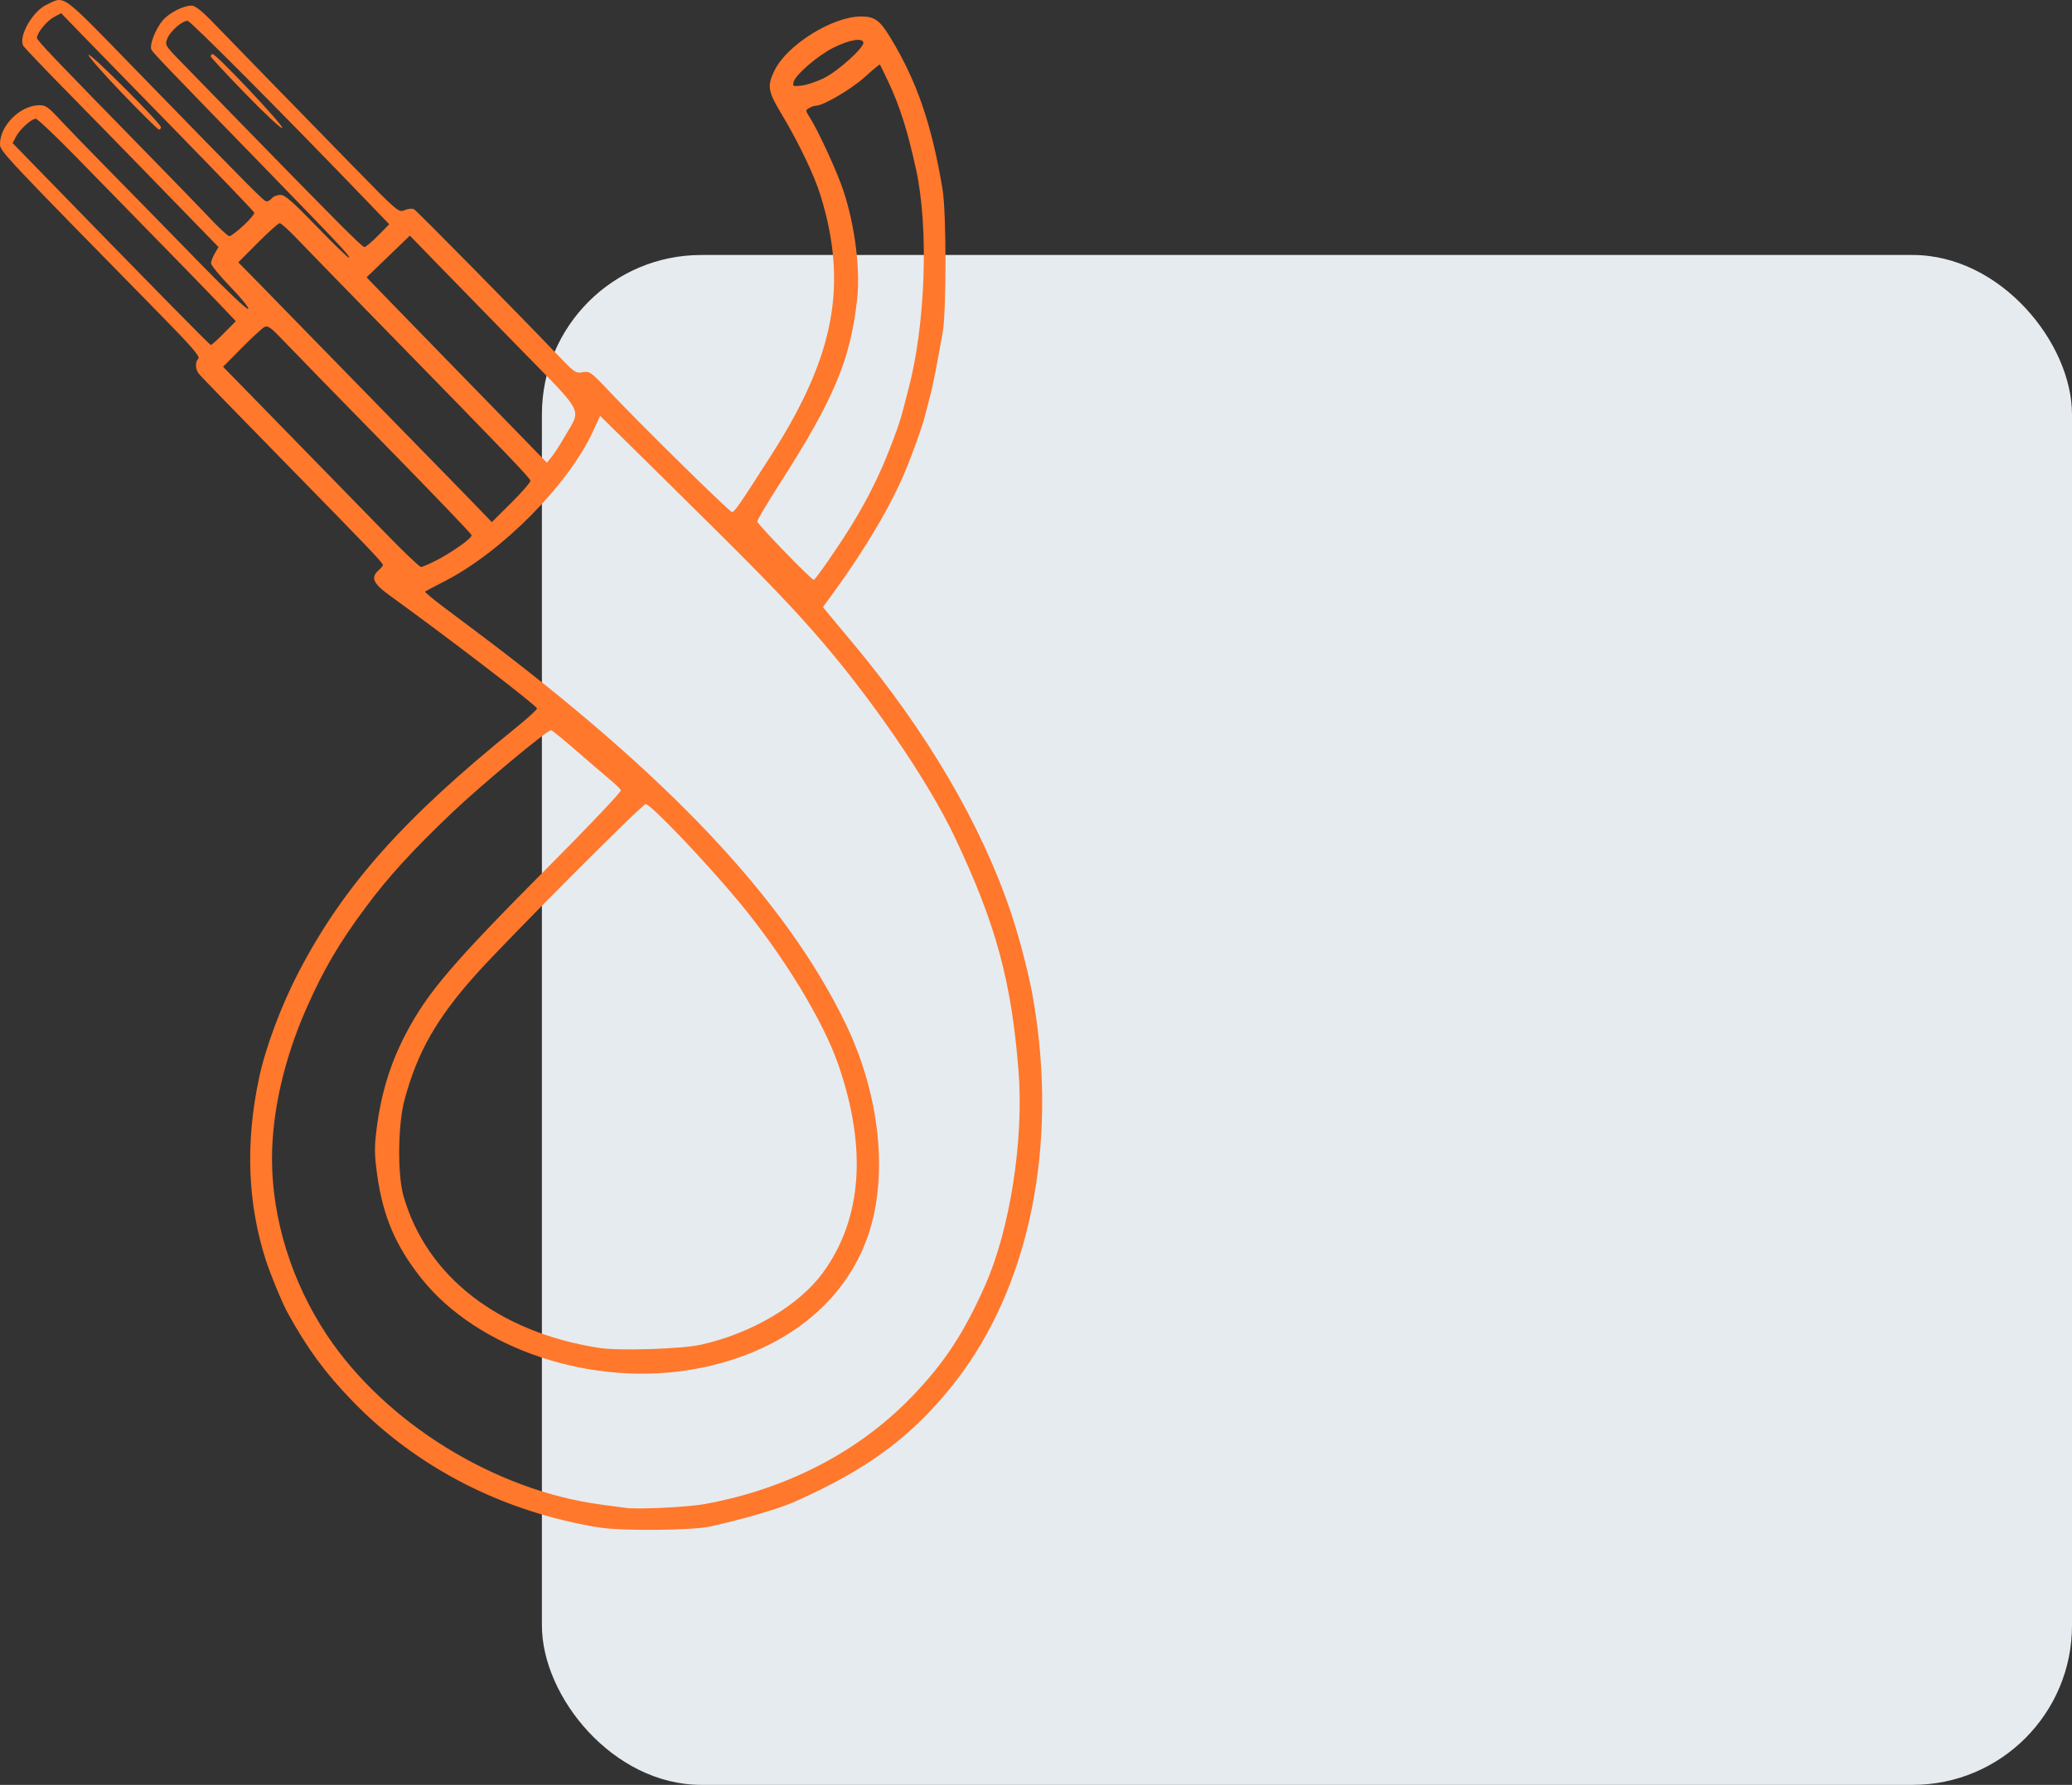 <?xml version="1.0" encoding="UTF-8" standalone="no"?>
<svg xmlns:inkscape="http://www.inkscape.org/namespaces/inkscape" xmlns:sodipodi="http://sodipodi.sourceforge.net/DTD/sodipodi-0.dtd" xmlns="http://www.w3.org/2000/svg" xmlns:svg="http://www.w3.org/2000/svg" version="1.1" id="Layer_1" x="0px" y="0px" viewBox="0 0 65 56" xml:space="preserve" sodipodi:docname="erty112221.svg" width="65" height="56" inkscape:export-filename="switchgear ICON.svg" inkscape:export-xdpi="96" inkscape:export-ydpi="96">
  <rect x="0" y="0" width="65" height="56" fill="#333333" stroke="none"/>
  <defs id="defs1">
    <style id="style1">.cls-1{fill-rule:evenodd;}</style>
  </defs>
  <rect style="fill:#e6ebf0;fill-opacity:1;stroke:none;stroke-width:0.59;stroke-linecap:round;stroke-linejoin:round;stroke-miterlimit:1;paint-order:fill markers stroke" id="rect2" width="48" height="48" x="17" y="8" ry="5" rx="5"></rect>
  <path style="fill:#ff782c;fill-opacity:1;stroke-width:2.091" d="M 18.806,47.926 C 15.789,47.441 13.081,46.053 11.053,43.954 10.194,43.065 9.652,42.327 9.03,41.202 8.855,40.885 8.475,39.964 8.326,39.496 7.765,37.726 7.698,35.84 8.125,33.83 c 0.206,-0.97 0.696,-2.281 1.248,-3.339 1.409,-2.702 3.273,-4.799 6.791,-7.642 0.387,-0.313 0.694,-0.593 0.683,-0.623 -0.043,-0.113 -2.756,-2.193 -4.611,-3.535 -0.536,-0.388 -0.616,-0.567 -0.358,-0.8 0.075,-0.068 0.136,-0.142 0.135,-0.164 -0.003,-0.071 -0.504,-0.595 -3.125,-3.269 C 7.478,13.019 6.285,11.791 6.236,11.726 6.124,11.579 6.118,11.354 6.223,11.249 6.284,11.188 6.007,10.868 5.045,9.888 0.081,4.829 0.001,4.744 1.5220075e-5,4.52 -0.004,3.951 0.616,3.324 1.204,3.302 1.428,3.293 1.496,3.338 1.892,3.765 2.133,4.024 2.935,4.851 3.674,5.602 4.413,6.353 5.624,7.591 6.366,8.353 7.108,9.115 7.746,9.719 7.786,9.695 7.826,9.67 7.588,9.373 7.239,9.012 6.899,8.66 6.621,8.323 6.621,8.261 c 0,-0.062 0.053,-0.201 0.117,-0.311 L 6.855,7.751 6.241,7.12 C 5.904,6.773 5.12,5.967 4.5,5.329 3.88,4.691 2.791,3.576 2.08,2.852 1.368,2.128 0.761,1.491 0.731,1.436 0.571,1.151 1.018,0.358 1.453,0.152 2.054,-0.133 1.858,-0.276 4.268,2.2 8.089,6.125 8.282,6.319 8.365,6.319 c 0.045,0 0.12,-0.046 0.167,-0.102 0.047,-0.056 0.166,-0.102 0.264,-0.103 0.142,-1.61e-4 0.384,0.211 1.15,1.003 0.534,0.552 0.986,0.988 1.004,0.97 C 10.993,8.045 10.666,7.696 8.223,5.183 5.191,2.065 4.816,1.673 4.753,1.562 4.677,1.428 4.872,0.917 5.105,0.64 5.302,0.407 5.743,0.179 6.003,0.176 6.124,0.175 6.321,0.33 6.715,0.738 7.394,1.441 9.069,3.16 11.011,5.149 c 1.479,1.514 1.49,1.524 1.685,1.443 0.114,-0.047 0.238,-0.057 0.296,-0.024 0.09,0.051 3.244,3.253 4.551,4.619 0.481,0.503 0.524,0.531 0.738,0.491 0.218,-0.041 0.255,-0.013 0.889,0.659 0.93,0.987 3.695,3.706 3.79,3.727 0.073,0.016 0.239,-0.224 1.262,-1.827 1.959,-3.069 2.378,-5.298 1.524,-8.089 C 25.543,5.491 25.051,4.464 24.485,3.522 24.088,2.861 24.063,2.68 24.304,2.198 24.703,1.4 26.116,0.521 27.004,0.517 c 0.434,-0.002 0.594,0.113 0.93,0.666 0.829,1.364 1.297,2.727 1.635,4.76 0.122,0.732 0.123,3.848 0.001,4.505 -0.049,0.263 -0.136,0.739 -0.194,1.058 -0.058,0.319 -0.152,0.749 -0.207,0.956 -0.056,0.206 -0.128,0.483 -0.161,0.614 -0.082,0.327 -0.355,1.091 -0.61,1.707 -0.446,1.077 -1.263,2.458 -2.255,3.817 l -0.326,0.447 0.146,0.18 c 0.081,0.099 0.439,0.53 0.797,0.957 2.325,2.781 4.052,5.732 4.968,8.492 0.282,0.849 0.566,1.964 0.696,2.732 0.774,4.574 -0.138,8.989 -2.473,11.967 -1.308,1.669 -2.708,2.714 -5.001,3.732 -0.519,0.231 -1.577,0.542 -2.662,0.785 -0.563,0.126 -2.773,0.147 -3.482,0.033 z m 3.345,-0.745 c 2.551,-0.471 4.798,-1.641 6.455,-3.361 1.02,-1.058 1.637,-1.997 2.304,-3.505 0.777,-1.758 1.213,-4.563 1.042,-6.716 C 31.728,30.777 31.244,28.995 29.962,26.286 29.102,24.467 27.269,21.801 25.505,19.801 24.523,18.688 23.724,17.873 20.557,14.752 l -1.73,-1.704 -0.232,0.501 c -0.774,1.671 -2.862,3.776 -4.651,4.689 -0.322,0.164 -0.597,0.31 -0.611,0.325 -0.014,0.014 0.259,0.24 0.607,0.502 0.348,0.261 0.803,0.602 1.009,0.757 6.005,4.5 9.688,8.407 11.566,12.269 1.083,2.227 1.36,4.772 0.725,6.649 -0.737,2.178 -2.718,3.713 -5.43,4.211 -3.211,0.589 -6.829,-0.612 -8.602,-2.855 -0.798,-1.009 -1.193,-1.936 -1.374,-3.226 -0.087,-0.621 -0.092,-0.863 -0.026,-1.399 0.14,-1.146 0.428,-2.091 0.928,-3.046 0.672,-1.284 1.458,-2.205 4.477,-5.24 1.265,-1.272 2.285,-2.347 2.266,-2.389 -0.018,-0.042 -0.181,-0.2 -0.36,-0.35 -0.18,-0.15 -0.654,-0.557 -1.054,-0.905 -0.4,-0.347 -0.75,-0.631 -0.778,-0.631 -0.128,5.18e-4 -2.221,1.745 -3.111,2.593 -1.253,1.194 -1.992,2.005 -2.71,2.971 -0.839,1.13 -1.317,1.947 -1.858,3.174 -0.697,1.582 -1.075,3.239 -1.075,4.71 0,1.883 0.62,3.873 1.723,5.53 1.838,2.76 5.271,4.88 8.619,5.32 0.3,0.04 0.638,0.085 0.751,0.101 0.384,0.055 1.978,-0.024 2.526,-0.126 z m -0.171,-4.989 c 1.596,-0.354 3.094,-1.239 3.843,-2.272 1.218,-1.679 1.382,-3.883 0.482,-6.5 -0.478,-1.39 -1.723,-3.433 -3.119,-5.12 -1.035,-1.25 -2.773,-3.072 -2.931,-3.072 -0.108,0 -4.352,4.259 -5.319,5.338 -1.245,1.39 -1.85,2.454 -2.25,3.96 -0.204,0.767 -0.22,2.323 -0.03,2.99 0.717,2.527 2.983,4.287 6.149,4.775 0.618,0.095 2.571,0.034 3.174,-0.1 z m 3.988,-24.579 c 1.052,-1.518 1.602,-2.56 2.15,-4.079 0.079,-0.218 0.171,-0.51 0.205,-0.649 0.034,-0.139 0.107,-0.421 0.163,-0.627 0.545,-2.02 0.657,-5.073 0.254,-6.929 -0.263,-1.212 -0.513,-2.003 -0.874,-2.765 -0.133,-0.282 -0.252,-0.524 -0.262,-0.538 -0.011,-0.014 -0.223,0.161 -0.472,0.389 -0.405,0.371 -1.303,0.9 -1.528,0.9 -0.045,0 -0.141,0.032 -0.213,0.07 -0.128,0.069 -0.128,0.077 0.027,0.324 0.231,0.37 0.721,1.416 0.959,2.047 0.409,1.085 0.626,2.615 0.513,3.626 -0.212,1.911 -0.722,3.126 -2.426,5.787 -0.39,0.609 -0.708,1.146 -0.708,1.193 0,0.08 1.699,1.834 1.775,1.832 0.019,-4.23e-4 0.216,-0.263 0.439,-0.584 z m -12.307,-0.017 c 0.531,-0.272 1.155,-0.715 1.134,-0.807 -0.01,-0.042 -1.218,-1.302 -2.684,-2.799 -1.467,-1.497 -2.897,-2.964 -3.179,-3.26 -0.444,-0.467 -0.529,-0.529 -0.644,-0.465 -0.073,0.04 -0.393,0.336 -0.711,0.658 l -0.579,0.585 0.585,0.597 c 0.796,0.813 3.292,3.371 4.53,4.642 0.558,0.573 1.049,1.041 1.093,1.041 0.043,0 0.248,-0.086 0.455,-0.192 z M 16.64,15.081 C 16.618,14.987 15.858,14.194 12.396,10.654 10.965,9.189 9.581,7.769 9.322,7.496 9.063,7.224 8.817,7.002 8.775,7.002 c -0.042,0 -0.351,0.277 -0.687,0.614 L 7.476,8.231 8.163,8.93 c 0.378,0.385 1.283,1.313 2.012,2.062 0.729,0.75 2.019,2.07 2.866,2.935 0.847,0.865 1.731,1.771 1.964,2.014 l 0.424,0.441 0.615,-0.612 C 16.382,15.434 16.65,15.124 16.64,15.081 Z m 1.102,-1.424 C 18.235,12.8 18.356,13.028 16.299,10.925 15.308,9.912 14.129,8.703 13.678,8.238 l -0.82,-0.845 -0.679,0.654 -0.679,0.654 0.448,0.465 c 0.246,0.256 1.032,1.064 1.746,1.796 0.714,0.732 1.786,1.831 2.381,2.443 l 1.082,1.112 0.154,-0.19 c 0.085,-0.105 0.278,-0.406 0.43,-0.669 z M 7.028,10.451 7.398,10.077 6.893,9.546 C 6.418,9.047 5.159,7.756 2.399,4.935 1.748,4.269 1.174,3.725 1.124,3.725 c -0.137,0 -0.502,0.33 -0.622,0.562 L 0.397,4.491 1.104,5.217 c 3.627,3.728 5.474,5.607 5.511,5.607 0.025,0 0.211,-0.168 0.414,-0.374 z M 11.858,7.394 12.21,7.036 11.488,6.285 C 8.869,3.562 5.976,0.653 5.886,0.653 c -0.172,0 -0.536,0.315 -0.632,0.547 -0.088,0.213 -0.087,0.216 0.455,0.772 0.299,0.307 1.157,1.188 1.907,1.957 2.923,3 3.743,3.823 3.815,3.823 0.041,0 0.233,-0.161 0.426,-0.358 z M 7.719,2.961 C 7.11,2.335 6.611,1.798 6.611,1.768 6.611,1.739 6.636,1.706 6.667,1.696 6.758,1.667 8.887,3.923 8.855,4.015 8.839,4.062 8.329,3.589 7.719,2.961 Z M 7.638,7.076 C 7.838,6.891 7.99,6.709 7.976,6.671 7.963,6.633 6.907,5.532 5.63,4.224 4.352,2.917 2.995,1.525 2.613,1.131 L 1.918,0.414 1.692,0.535 C 1.466,0.657 1.159,1.032 1.159,1.188 c 0,0.08 0.505,0.609 3.59,3.763 0.754,0.771 1.596,1.64 1.87,1.931 0.274,0.291 0.534,0.529 0.577,0.529 0.043,0 0.242,-0.151 0.442,-0.335 z M 3.832,2.926 C 3.231,2.298 2.757,1.756 2.779,1.72 c 0.045,-0.072 2.271,2.155 2.271,2.272 0,0.041 -0.028,0.074 -0.062,0.074 -0.034,0 -0.554,-0.513 -1.156,-1.141 z M 25.838,2.455 c 0.452,-0.219 1.297,-0.985 1.247,-1.13 -0.05,-0.145 -0.446,-0.073 -0.936,0.169 -0.483,0.239 -1.195,0.851 -1.254,1.079 -0.035,0.134 -0.017,0.143 0.248,0.113 0.157,-0.018 0.47,-0.121 0.696,-0.23 z" id="path2"></path>
</svg>
